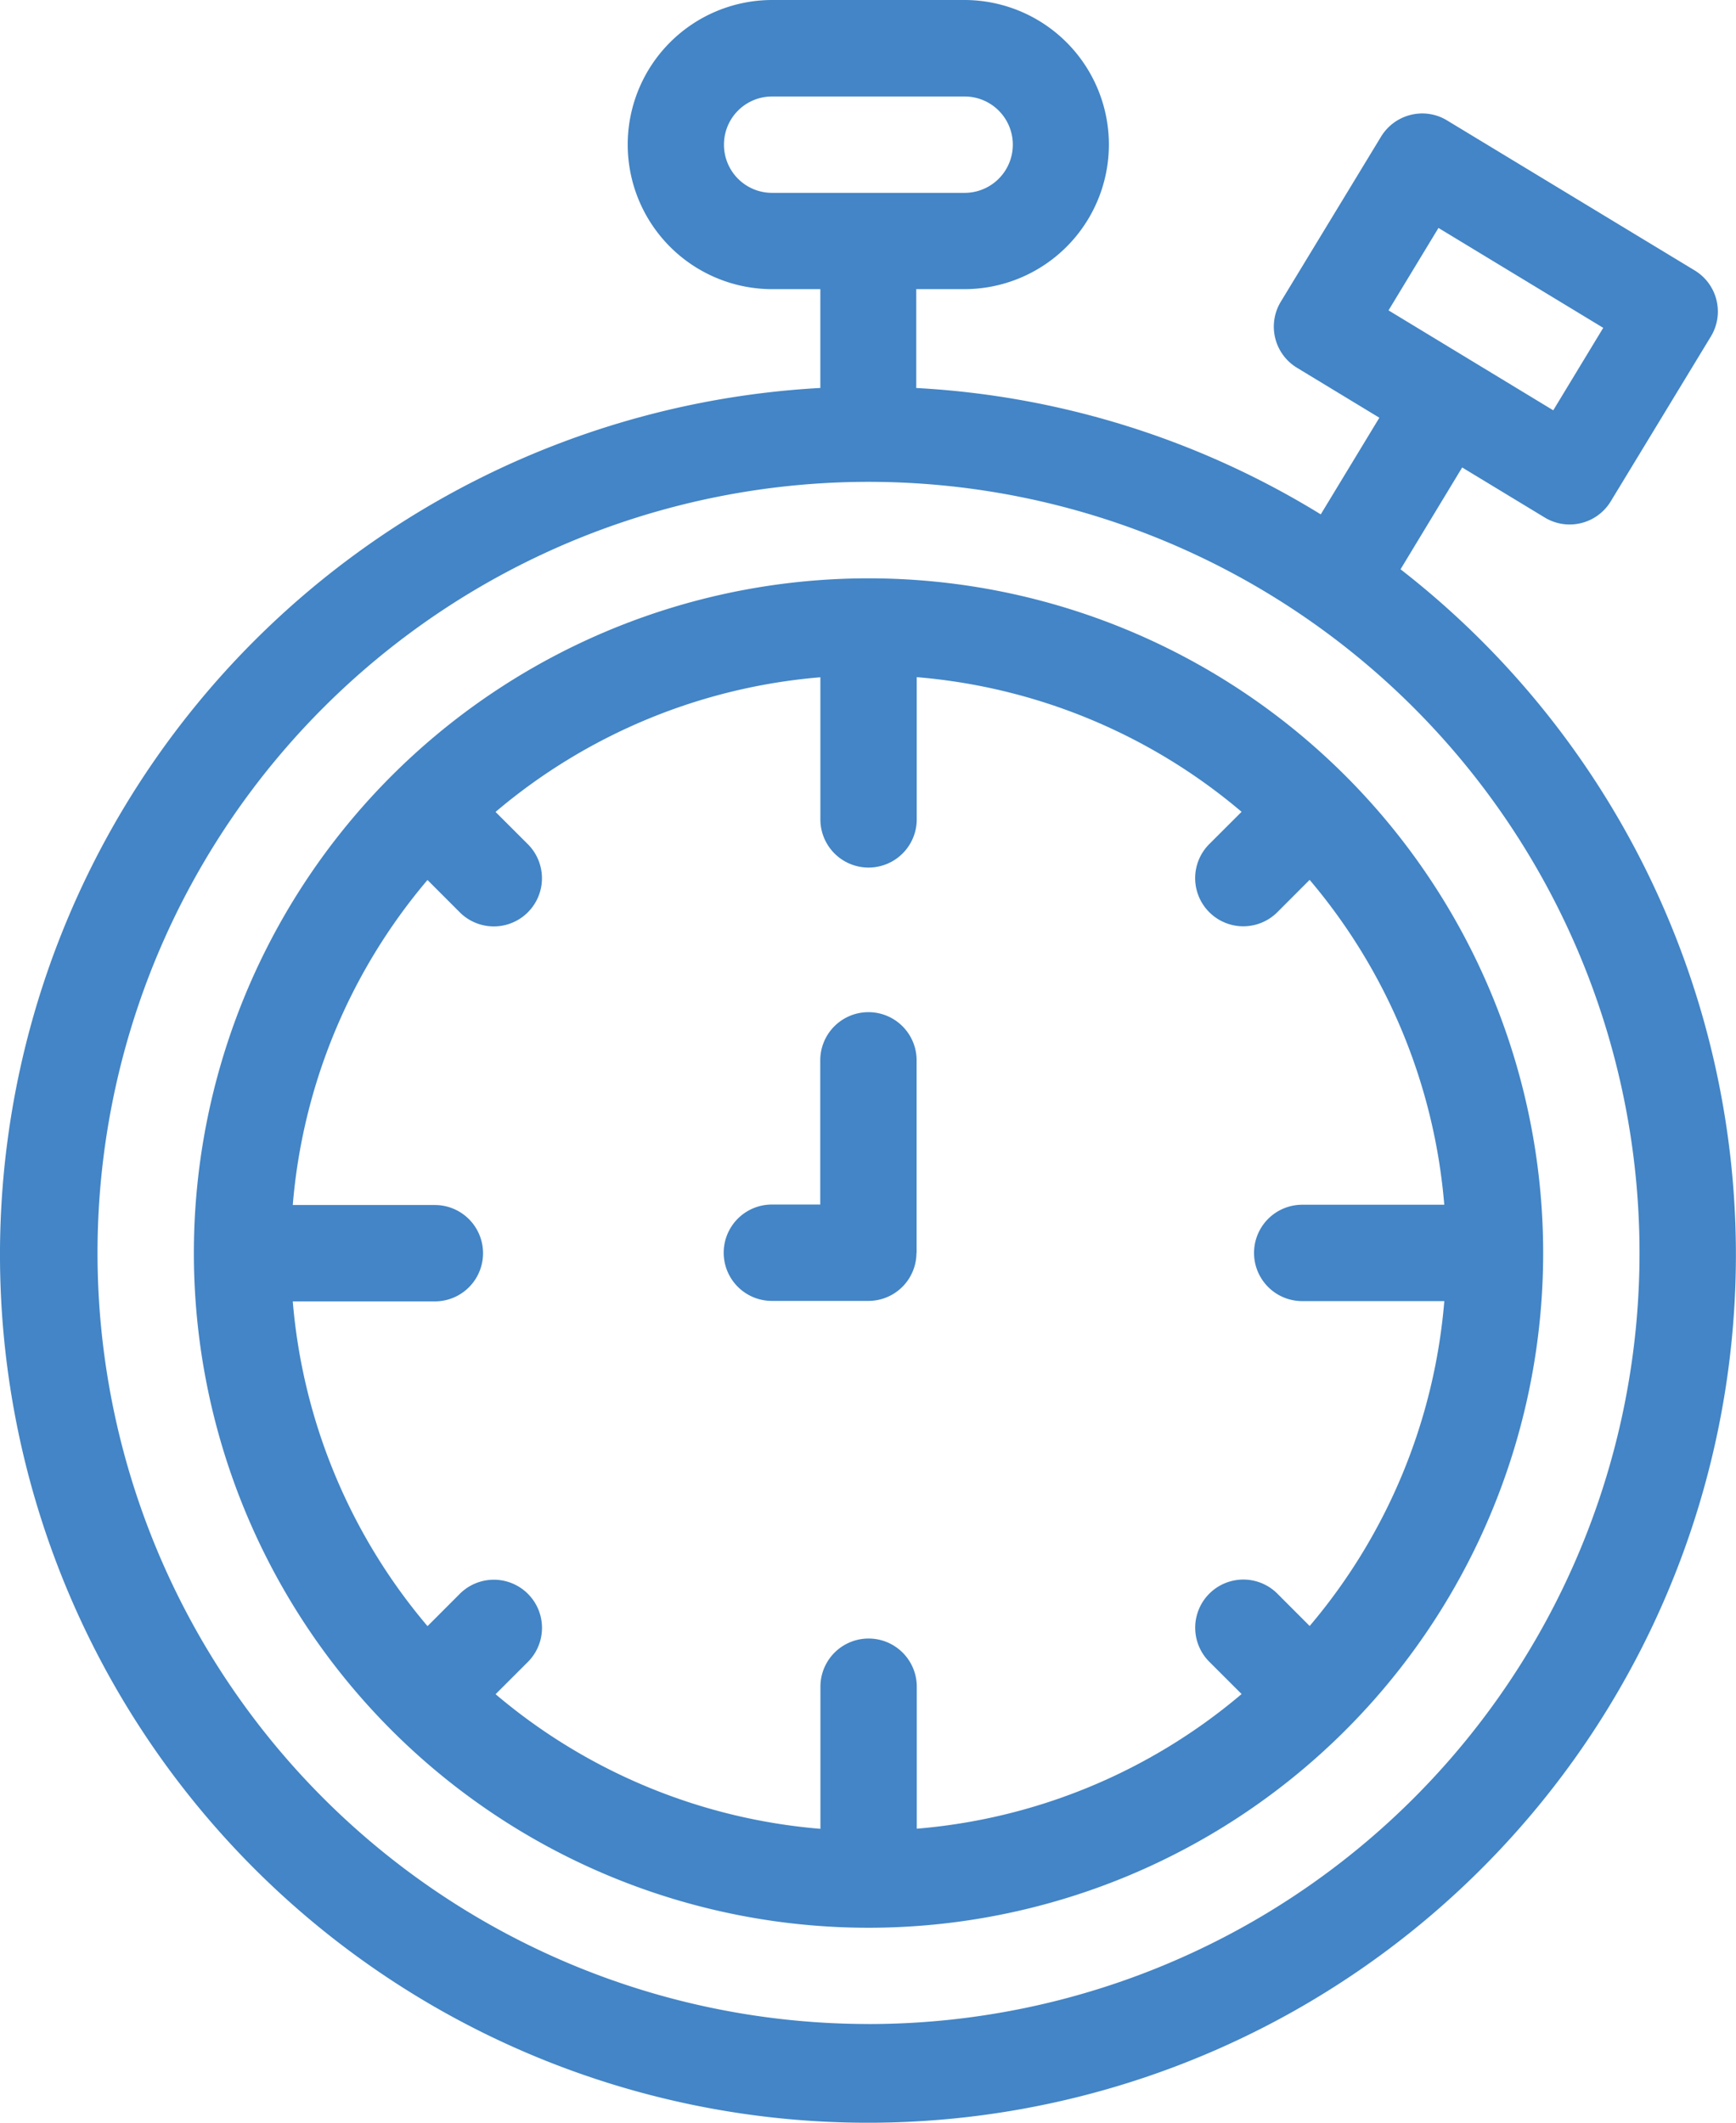 <svg xmlns="http://www.w3.org/2000/svg" width="43.346" height="53" viewBox="0 0 43.346 53"><g transform="translate(-1269.23 -1250.235)"><path d="M54.2,14.448l1.539-2.542,2.057,1.247a1.2,1.2,0,0,0,1.652-.4l2.5-4.116a1.2,1.2,0,0,0-.406-1.652L55.364,3.243a1.188,1.188,0,0,0-.91-.14,1.207,1.207,0,0,0-.741.544l-2.5,4.116a1.2,1.2,0,0,0,.4,1.653l2.058,1.248-1.463,2.413a21.463,21.463,0,0,0-10.1-3.155V7.454h1.2a3.609,3.609,0,0,0,0-7.219H38.513a3.609,3.609,0,1,0,0,7.219h1.2V9.921A21.672,21.672,0,1,0,54.2,14.448ZM59.261,8.42l-1.248,2.059L53.9,7.984l1.247-2.058ZM37.307,3.844a1.2,1.2,0,0,1,1.2-1.2h4.809a1.2,1.2,0,0,1,0,2.406H38.51A1.2,1.2,0,0,1,37.307,3.844Zm3.609,46.923A19.251,19.251,0,1,1,60.167,31.517,19.25,19.25,0,0,1,40.916,50.768h0Z" transform="translate(1250 1250)" fill="#4385c6"/><path d="M41.613,16.748A16.845,16.845,0,1,0,58.457,33.593,16.844,16.844,0,0,0,41.613,16.748M32.3,44.607l.807-.806a1.2,1.2,0,1,0-1.7-1.7l-.806.807A14.373,14.373,0,0,1,27.236,34.8h3.548a1.2,1.2,0,0,0,0-2.406H27.236A14.373,14.373,0,0,1,30.6,24.279l.806.807a1.2,1.2,0,1,0,1.7-1.7l-.807-.806a14.373,14.373,0,0,1,8.111-3.362v3.548a1.2,1.2,0,0,0,2.406,0V19.215a14.373,14.373,0,0,1,8.111,3.362l-.807.806a1.2,1.2,0,1,0,1.7,1.7l.806-.807a14.373,14.373,0,0,1,3.362,8.111H52.441a1.2,1.2,0,0,0,0,2.406h3.548a14.373,14.373,0,0,1-3.362,8.111l-.806-.807a1.2,1.2,0,0,0-1.7,1.7l.807.806a14.373,14.373,0,0,1-8.111,3.362V44.42a1.2,1.2,0,0,0-2.406,0v3.548A14.368,14.368,0,0,1,32.3,44.607Z" transform="translate(1249.304 1247.926)" fill="#4385c6"/><path d="M44.714,35.148V30.339a1.2,1.2,0,0,0-2.406,0v3.6H41.1a1.2,1.2,0,0,0,0,2.406H43.51a1.2,1.2,0,0,0,1.2-1.2" transform="translate(1247.403 1246.369)" fill="#4385c6"/></g></svg>